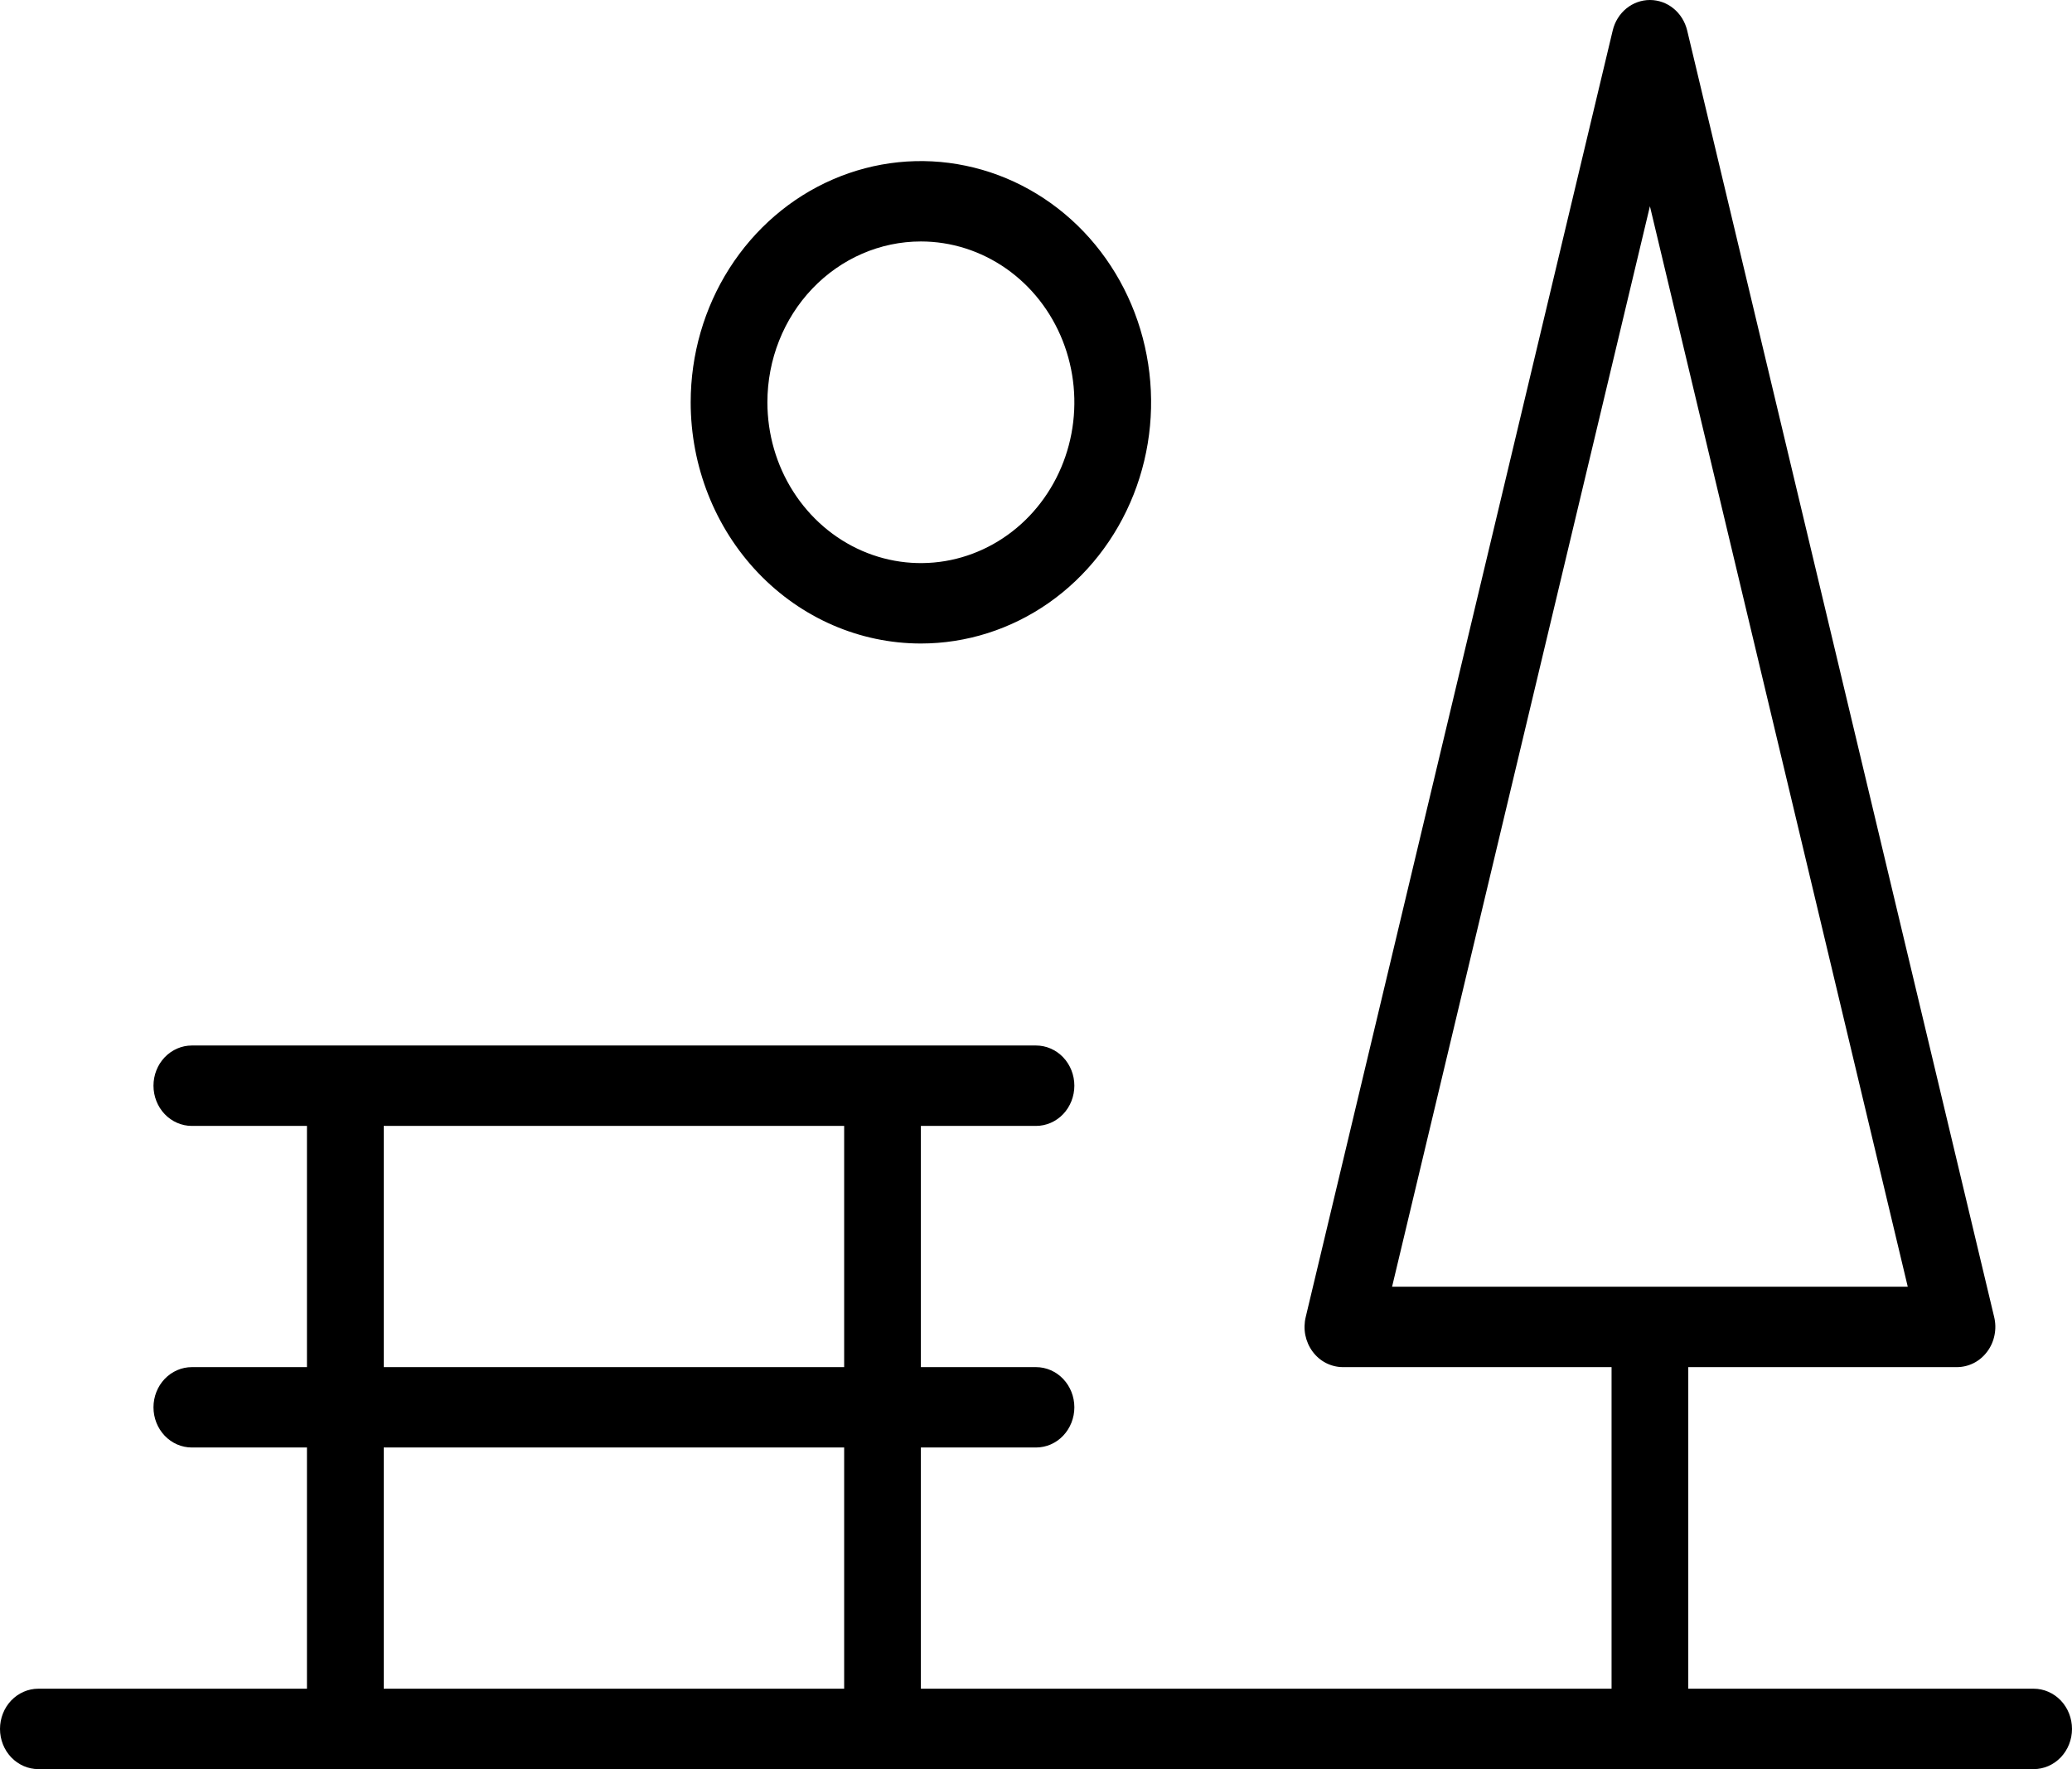 <svg width="41" height="35" viewBox="0 0 41 35" fill="none" xmlns="http://www.w3.org/2000/svg">
<path d="M40.241 33.409H33.407V27.047H38.722C38.838 27.047 38.953 27.019 39.057 26.966C39.161 26.913 39.252 26.835 39.323 26.739C39.395 26.643 39.444 26.531 39.467 26.412C39.491 26.293 39.488 26.17 39.459 26.052L33.385 0.602C33.343 0.43 33.249 0.277 33.115 0.168C32.982 0.059 32.817 0 32.648 0C32.479 0 32.315 0.059 32.181 0.168C32.048 0.277 31.953 0.43 31.912 0.602L25.838 26.052C25.809 26.17 25.806 26.293 25.829 26.412C25.853 26.531 25.902 26.643 25.973 26.739C26.044 26.835 26.135 26.913 26.239 26.966C26.344 27.019 26.458 27.047 26.574 27.047H31.889V33.409H18.222V28.637H20.5C20.701 28.637 20.895 28.554 21.037 28.404C21.179 28.255 21.259 28.053 21.259 27.842C21.259 27.631 21.179 27.429 21.037 27.28C20.895 27.131 20.701 27.047 20.5 27.047H18.222V22.275H20.5C20.701 22.275 20.895 22.191 21.037 22.042C21.179 21.893 21.259 21.69 21.259 21.479C21.259 21.268 21.179 21.066 21.037 20.917C20.895 20.768 20.701 20.684 20.5 20.684H3.796C3.595 20.684 3.402 20.768 3.259 20.917C3.117 21.066 3.037 21.268 3.037 21.479C3.037 21.69 3.117 21.893 3.259 22.042C3.402 22.191 3.595 22.275 3.796 22.275H6.074V27.047H3.796C3.595 27.047 3.402 27.131 3.259 27.28C3.117 27.429 3.037 27.631 3.037 27.842C3.037 28.053 3.117 28.255 3.259 28.404C3.402 28.554 3.595 28.637 3.796 28.637H6.074V33.409H0.759C0.558 33.409 0.365 33.493 0.222 33.642C0.08 33.791 0 33.994 0 34.205C0 34.416 0.08 34.618 0.222 34.767C0.365 34.916 0.558 35 0.759 35H40.241C40.442 35 40.635 34.916 40.778 34.767C40.92 34.618 41 34.416 41 34.205C41 33.994 40.92 33.791 40.778 33.642C40.635 33.493 40.442 33.409 40.241 33.409ZM32.648 4.08L37.75 25.456H27.546L32.648 4.08ZM7.593 22.275H16.704V27.047H7.593V22.275ZM7.593 28.637H16.704V33.409H7.593V28.637ZM18.222 12.731C19.123 12.731 20.004 12.451 20.753 11.927C21.502 11.402 22.086 10.657 22.431 9.785C22.776 8.913 22.866 7.953 22.69 7.028C22.515 6.102 22.081 5.252 21.444 4.584C20.806 3.917 19.995 3.463 19.111 3.279C18.227 3.094 17.311 3.189 16.479 3.55C15.646 3.911 14.935 4.523 14.434 5.308C13.934 6.092 13.667 7.015 13.667 7.959C13.667 9.224 14.147 10.438 15.001 11.333C15.855 12.228 17.014 12.731 18.222 12.731ZM18.222 4.777C18.823 4.777 19.41 4.964 19.91 5.314C20.409 5.663 20.798 6.16 21.028 6.741C21.258 7.323 21.318 7.962 21.201 8.579C21.084 9.197 20.794 9.763 20.37 10.208C19.945 10.653 19.404 10.956 18.815 11.079C18.226 11.202 17.615 11.139 17.06 10.898C16.505 10.657 16.031 10.249 15.697 9.726C15.363 9.203 15.185 8.588 15.185 7.959C15.185 7.115 15.505 6.306 16.075 5.709C16.644 5.113 17.417 4.777 18.222 4.777Z" fill="black"/>
</svg>
